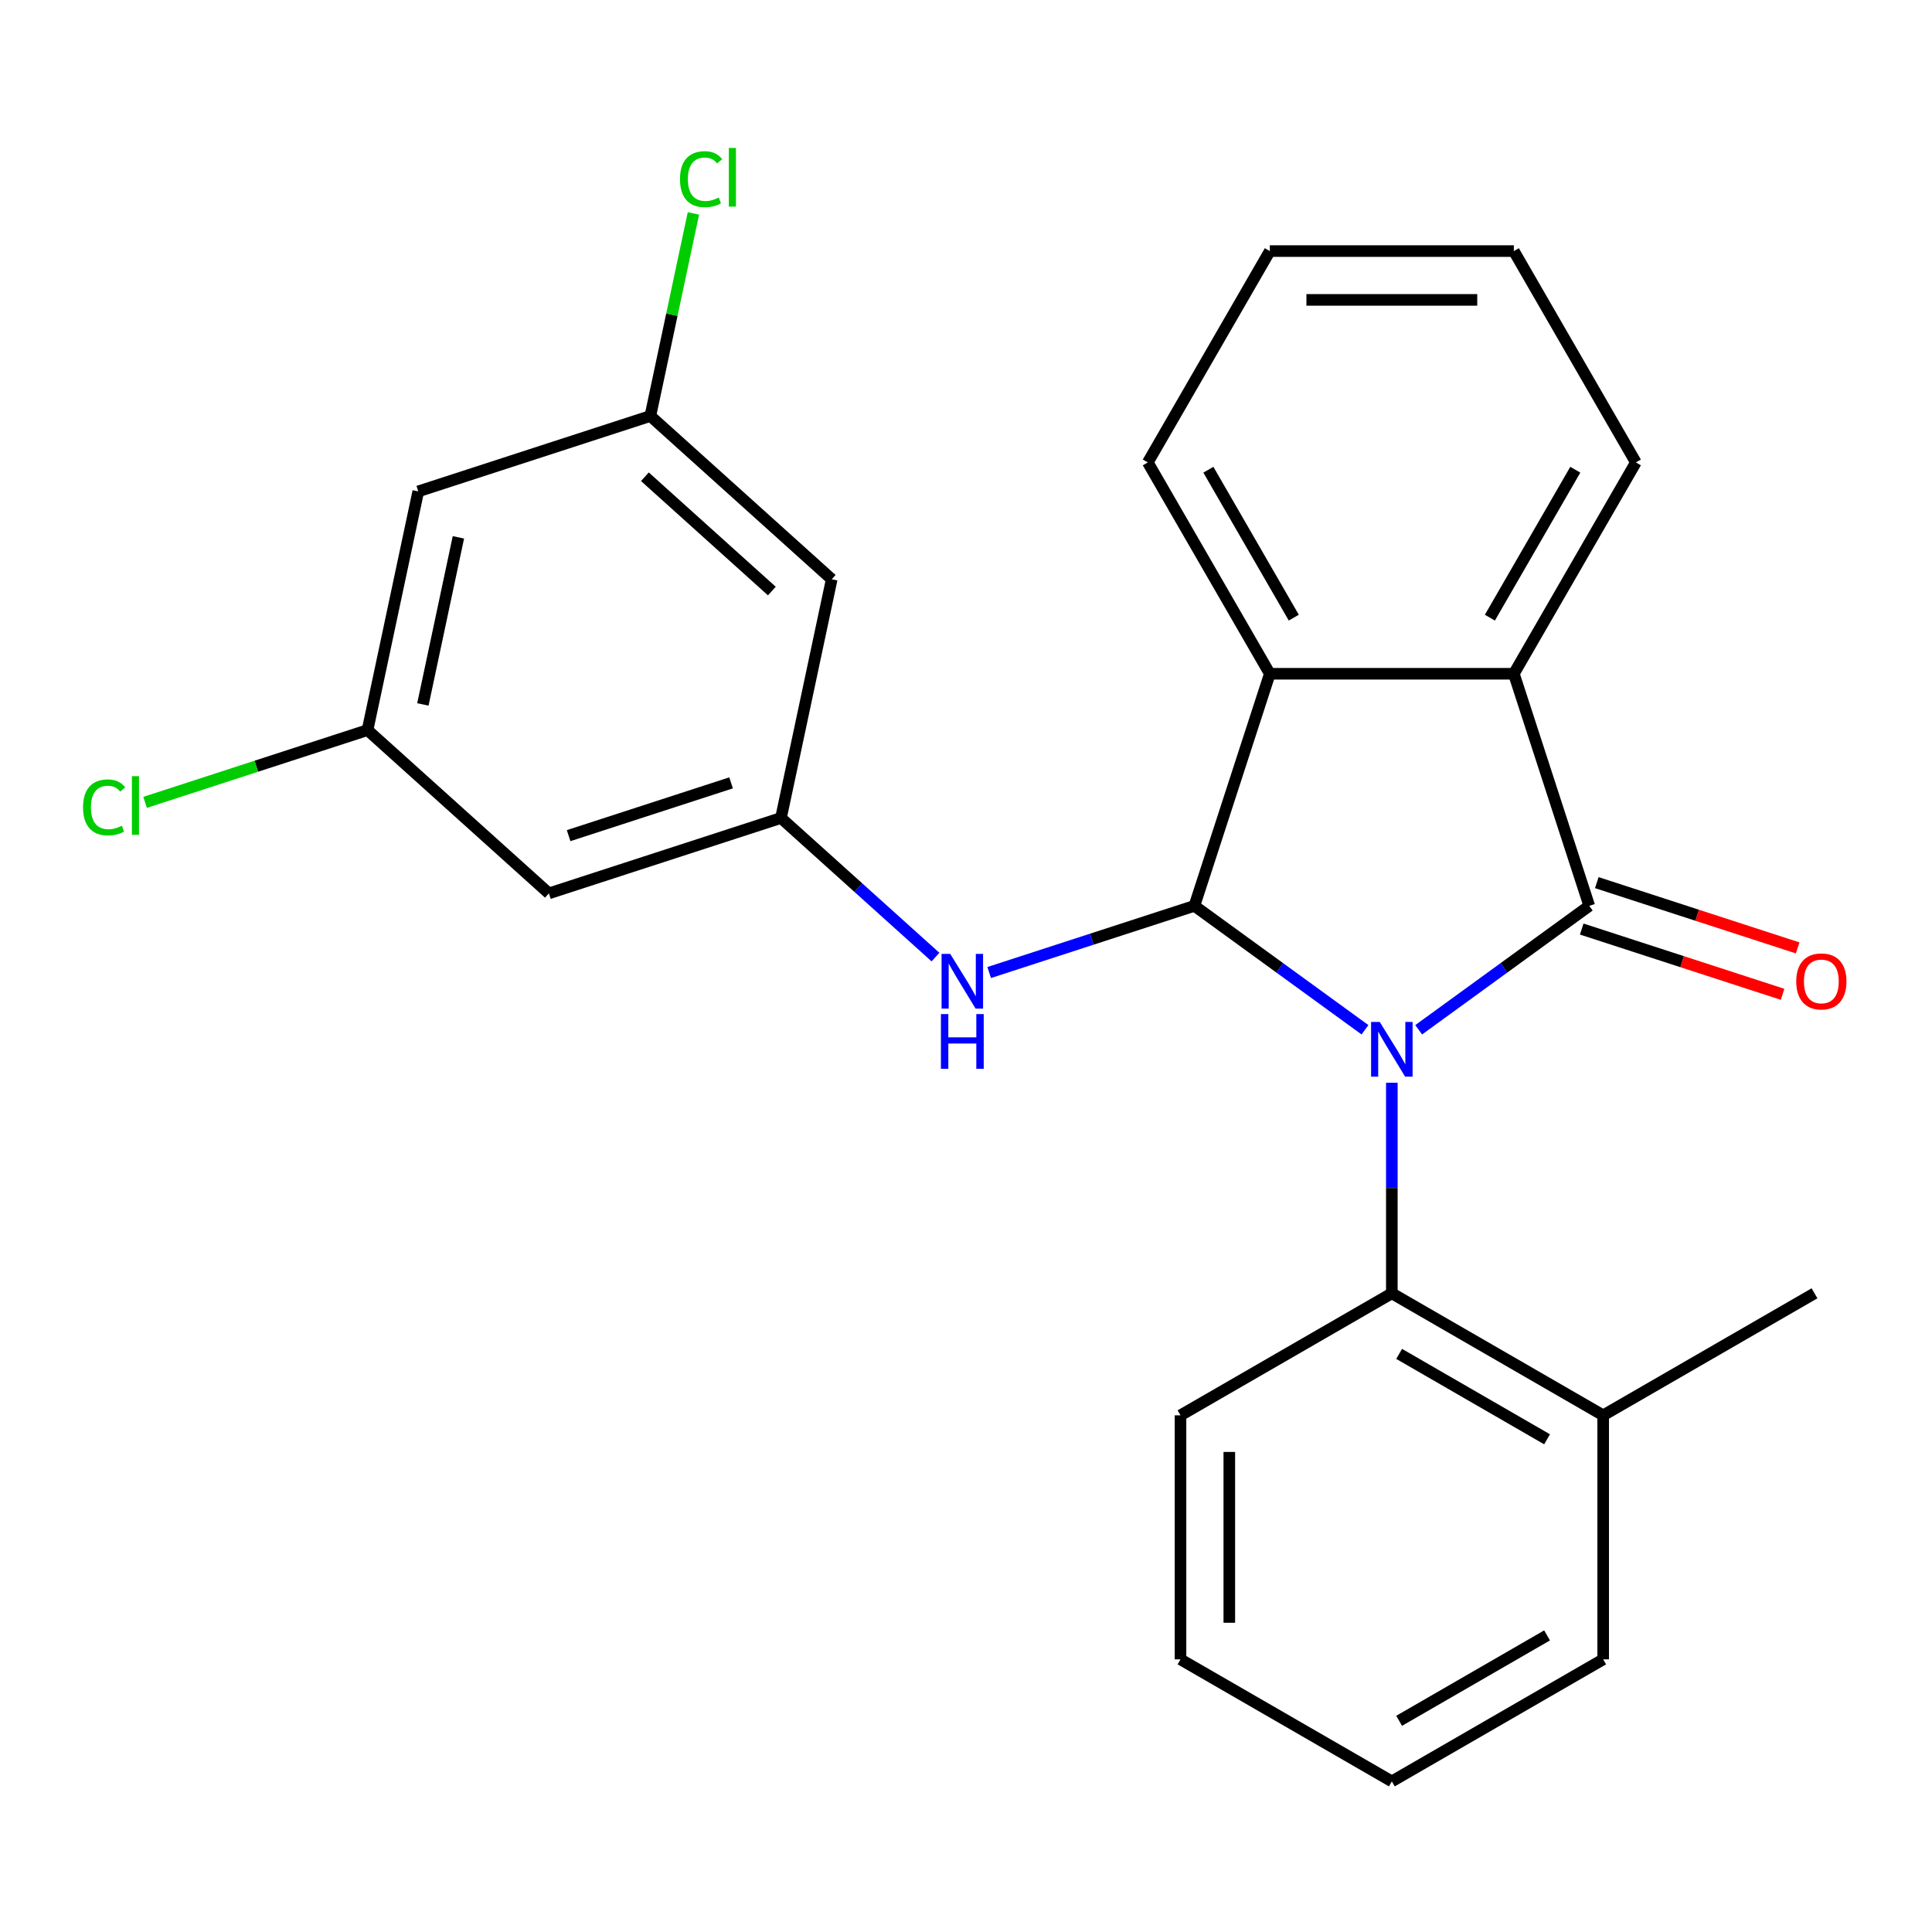 <?xml version='1.0' encoding='iso-8859-1'?>
<svg version='1.1' baseProfile='full'
              xmlns='http://www.w3.org/2000/svg'
                      xmlns:rdkit='http://www.rdkit.org/xml'
                      xmlns:xlink='http://www.w3.org/1999/xlink'
                  xml:space='preserve'
width='1000px' height='1000px' viewBox='0 0 1000 1000'>
<!-- END OF HEADER -->
<rect style='opacity:1.0;fill:#FFFFFF;stroke:none' width='1000' height='1000' x='0' y='0'> </rect>
<path class='bond-0' d='M 734.31,533.011 L 778.455,500.938' style='fill:none;fill-rule:evenodd;stroke:#0000FF;stroke-width:6px;stroke-linecap:butt;stroke-linejoin:miter;stroke-opacity:1' />
<path class='bond-0' d='M 778.455,500.938 L 822.6,468.865' style='fill:none;fill-rule:evenodd;stroke:#000000;stroke-width:6px;stroke-linecap:butt;stroke-linejoin:miter;stroke-opacity:1' />
<path class='bond-1' d='M 706.515,533.011 L 662.37,500.938' style='fill:none;fill-rule:evenodd;stroke:#0000FF;stroke-width:6px;stroke-linecap:butt;stroke-linejoin:miter;stroke-opacity:1' />
<path class='bond-1' d='M 662.37,500.938 L 618.226,468.865' style='fill:none;fill-rule:evenodd;stroke:#000000;stroke-width:6px;stroke-linecap:butt;stroke-linejoin:miter;stroke-opacity:1' />
<path class='bond-4' d='M 720.413,560.426 L 720.413,614.922' style='fill:none;fill-rule:evenodd;stroke:#0000FF;stroke-width:6px;stroke-linecap:butt;stroke-linejoin:miter;stroke-opacity:1' />
<path class='bond-4' d='M 720.413,614.922 L 720.413,669.418' style='fill:none;fill-rule:evenodd;stroke:#000000;stroke-width:6px;stroke-linecap:butt;stroke-linejoin:miter;stroke-opacity:1' />
<path class='bond-2' d='M 822.6,468.865 L 783.568,348.737' style='fill:none;fill-rule:evenodd;stroke:#000000;stroke-width:6px;stroke-linecap:butt;stroke-linejoin:miter;stroke-opacity:1' />
<path class='bond-7' d='M 818.697,480.877 L 870.682,497.769' style='fill:none;fill-rule:evenodd;stroke:#000000;stroke-width:6px;stroke-linecap:butt;stroke-linejoin:miter;stroke-opacity:1' />
<path class='bond-7' d='M 870.682,497.769 L 922.667,514.66' style='fill:none;fill-rule:evenodd;stroke:#FF0000;stroke-width:6px;stroke-linecap:butt;stroke-linejoin:miter;stroke-opacity:1' />
<path class='bond-7' d='M 826.503,456.852 L 878.488,473.743' style='fill:none;fill-rule:evenodd;stroke:#000000;stroke-width:6px;stroke-linecap:butt;stroke-linejoin:miter;stroke-opacity:1' />
<path class='bond-7' d='M 878.488,473.743 L 930.473,490.634' style='fill:none;fill-rule:evenodd;stroke:#FF0000;stroke-width:6px;stroke-linecap:butt;stroke-linejoin:miter;stroke-opacity:1' />
<path class='bond-3' d='M 618.226,468.865 L 657.258,348.737' style='fill:none;fill-rule:evenodd;stroke:#000000;stroke-width:6px;stroke-linecap:butt;stroke-linejoin:miter;stroke-opacity:1' />
<path class='bond-5' d='M 618.226,468.865 L 565.11,486.123' style='fill:none;fill-rule:evenodd;stroke:#000000;stroke-width:6px;stroke-linecap:butt;stroke-linejoin:miter;stroke-opacity:1' />
<path class='bond-5' d='M 565.11,486.123 L 511.995,503.381' style='fill:none;fill-rule:evenodd;stroke:#0000FF;stroke-width:6px;stroke-linecap:butt;stroke-linejoin:miter;stroke-opacity:1' />
<path class='bond-16' d='M 783.568,348.737 L 846.723,239.349' style='fill:none;fill-rule:evenodd;stroke:#000000;stroke-width:6px;stroke-linecap:butt;stroke-linejoin:miter;stroke-opacity:1' />
<path class='bond-16' d='M 771.164,319.697 L 815.372,243.126' style='fill:none;fill-rule:evenodd;stroke:#000000;stroke-width:6px;stroke-linecap:butt;stroke-linejoin:miter;stroke-opacity:1' />
<path class='bond-25' d='M 783.568,348.737 L 657.258,348.737' style='fill:none;fill-rule:evenodd;stroke:#000000;stroke-width:6px;stroke-linecap:butt;stroke-linejoin:miter;stroke-opacity:1' />
<path class='bond-17' d='M 657.258,348.737 L 594.103,239.349' style='fill:none;fill-rule:evenodd;stroke:#000000;stroke-width:6px;stroke-linecap:butt;stroke-linejoin:miter;stroke-opacity:1' />
<path class='bond-17' d='M 669.662,319.697 L 625.453,243.126' style='fill:none;fill-rule:evenodd;stroke:#000000;stroke-width:6px;stroke-linecap:butt;stroke-linejoin:miter;stroke-opacity:1' />
<path class='bond-13' d='M 720.413,669.418 L 829.801,732.573' style='fill:none;fill-rule:evenodd;stroke:#000000;stroke-width:6px;stroke-linecap:butt;stroke-linejoin:miter;stroke-opacity:1' />
<path class='bond-13' d='M 724.19,700.769 L 800.761,744.978' style='fill:none;fill-rule:evenodd;stroke:#000000;stroke-width:6px;stroke-linecap:butt;stroke-linejoin:miter;stroke-opacity:1' />
<path class='bond-18' d='M 720.413,669.418 L 611.025,732.573' style='fill:none;fill-rule:evenodd;stroke:#000000;stroke-width:6px;stroke-linecap:butt;stroke-linejoin:miter;stroke-opacity:1' />
<path class='bond-6' d='M 484.2,495.383 L 444.215,459.381' style='fill:none;fill-rule:evenodd;stroke:#0000FF;stroke-width:6px;stroke-linecap:butt;stroke-linejoin:miter;stroke-opacity:1' />
<path class='bond-6' d='M 444.215,459.381 L 404.231,423.379' style='fill:none;fill-rule:evenodd;stroke:#000000;stroke-width:6px;stroke-linecap:butt;stroke-linejoin:miter;stroke-opacity:1' />
<path class='bond-8' d='M 404.231,423.379 L 284.103,462.411' style='fill:none;fill-rule:evenodd;stroke:#000000;stroke-width:6px;stroke-linecap:butt;stroke-linejoin:miter;stroke-opacity:1' />
<path class='bond-8' d='M 378.405,405.208 L 294.315,432.53' style='fill:none;fill-rule:evenodd;stroke:#000000;stroke-width:6px;stroke-linecap:butt;stroke-linejoin:miter;stroke-opacity:1' />
<path class='bond-9' d='M 404.231,423.379 L 430.492,299.829' style='fill:none;fill-rule:evenodd;stroke:#000000;stroke-width:6px;stroke-linecap:butt;stroke-linejoin:miter;stroke-opacity:1' />
<path class='bond-11' d='M 284.103,462.411 L 190.236,377.893' style='fill:none;fill-rule:evenodd;stroke:#000000;stroke-width:6px;stroke-linecap:butt;stroke-linejoin:miter;stroke-opacity:1' />
<path class='bond-10' d='M 430.492,299.829 L 336.625,215.311' style='fill:none;fill-rule:evenodd;stroke:#000000;stroke-width:6px;stroke-linecap:butt;stroke-linejoin:miter;stroke-opacity:1' />
<path class='bond-10' d='M 399.508,305.924 L 333.802,246.762' style='fill:none;fill-rule:evenodd;stroke:#000000;stroke-width:6px;stroke-linecap:butt;stroke-linejoin:miter;stroke-opacity:1' />
<path class='bond-12' d='M 336.625,215.311 L 216.497,254.343' style='fill:none;fill-rule:evenodd;stroke:#000000;stroke-width:6px;stroke-linecap:butt;stroke-linejoin:miter;stroke-opacity:1' />
<path class='bond-15' d='M 336.625,215.311 L 347.769,162.884' style='fill:none;fill-rule:evenodd;stroke:#000000;stroke-width:6px;stroke-linecap:butt;stroke-linejoin:miter;stroke-opacity:1' />
<path class='bond-15' d='M 347.769,162.884 L 358.912,110.458' style='fill:none;fill-rule:evenodd;stroke:#00CC00;stroke-width:6px;stroke-linecap:butt;stroke-linejoin:miter;stroke-opacity:1' />
<path class='bond-14' d='M 190.236,377.893 L 132.671,396.597' style='fill:none;fill-rule:evenodd;stroke:#000000;stroke-width:6px;stroke-linecap:butt;stroke-linejoin:miter;stroke-opacity:1' />
<path class='bond-14' d='M 132.671,396.597 L 75.105,415.301' style='fill:none;fill-rule:evenodd;stroke:#00CC00;stroke-width:6px;stroke-linecap:butt;stroke-linejoin:miter;stroke-opacity:1' />
<path class='bond-28' d='M 190.236,377.893 L 216.497,254.343' style='fill:none;fill-rule:evenodd;stroke:#000000;stroke-width:6px;stroke-linecap:butt;stroke-linejoin:miter;stroke-opacity:1' />
<path class='bond-28' d='M 218.885,364.612 L 237.268,278.127' style='fill:none;fill-rule:evenodd;stroke:#000000;stroke-width:6px;stroke-linecap:butt;stroke-linejoin:miter;stroke-opacity:1' />
<path class='bond-19' d='M 829.801,732.573 L 939.188,669.418' style='fill:none;fill-rule:evenodd;stroke:#000000;stroke-width:6px;stroke-linecap:butt;stroke-linejoin:miter;stroke-opacity:1' />
<path class='bond-20' d='M 829.801,732.573 L 829.801,858.884' style='fill:none;fill-rule:evenodd;stroke:#000000;stroke-width:6px;stroke-linecap:butt;stroke-linejoin:miter;stroke-opacity:1' />
<path class='bond-22' d='M 846.723,239.349 L 783.568,129.961' style='fill:none;fill-rule:evenodd;stroke:#000000;stroke-width:6px;stroke-linecap:butt;stroke-linejoin:miter;stroke-opacity:1' />
<path class='bond-21' d='M 594.103,239.349 L 657.258,129.961' style='fill:none;fill-rule:evenodd;stroke:#000000;stroke-width:6px;stroke-linecap:butt;stroke-linejoin:miter;stroke-opacity:1' />
<path class='bond-23' d='M 611.025,732.573 L 611.025,858.884' style='fill:none;fill-rule:evenodd;stroke:#000000;stroke-width:6px;stroke-linecap:butt;stroke-linejoin:miter;stroke-opacity:1' />
<path class='bond-23' d='M 636.287,751.52 L 636.287,839.937' style='fill:none;fill-rule:evenodd;stroke:#000000;stroke-width:6px;stroke-linecap:butt;stroke-linejoin:miter;stroke-opacity:1' />
<path class='bond-26' d='M 829.801,858.884 L 720.413,922.039' style='fill:none;fill-rule:evenodd;stroke:#000000;stroke-width:6px;stroke-linecap:butt;stroke-linejoin:miter;stroke-opacity:1' />
<path class='bond-26' d='M 800.761,846.479 L 724.19,890.688' style='fill:none;fill-rule:evenodd;stroke:#000000;stroke-width:6px;stroke-linecap:butt;stroke-linejoin:miter;stroke-opacity:1' />
<path class='bond-27' d='M 657.258,129.961 L 783.568,129.961' style='fill:none;fill-rule:evenodd;stroke:#000000;stroke-width:6px;stroke-linecap:butt;stroke-linejoin:miter;stroke-opacity:1' />
<path class='bond-27' d='M 676.204,155.223 L 764.621,155.223' style='fill:none;fill-rule:evenodd;stroke:#000000;stroke-width:6px;stroke-linecap:butt;stroke-linejoin:miter;stroke-opacity:1' />
<path class='bond-24' d='M 611.025,858.884 L 720.413,922.039' style='fill:none;fill-rule:evenodd;stroke:#000000;stroke-width:6px;stroke-linecap:butt;stroke-linejoin:miter;stroke-opacity:1' />
<path  class='atom-0' d='M 714.153 528.948
L 723.433 543.948
Q 724.353 545.428, 725.833 548.108
Q 727.313 550.788, 727.393 550.948
L 727.393 528.948
L 731.153 528.948
L 731.153 557.268
L 727.273 557.268
L 717.313 540.868
Q 716.153 538.948, 714.913 536.748
Q 713.713 534.548, 713.353 533.868
L 713.353 557.268
L 709.673 557.268
L 709.673 528.948
L 714.153 528.948
' fill='#0000FF'/>
<path  class='atom-6' d='M 491.837 493.737
L 501.117 508.737
Q 502.037 510.217, 503.517 512.897
Q 504.997 515.577, 505.077 515.737
L 505.077 493.737
L 508.837 493.737
L 508.837 522.057
L 504.957 522.057
L 494.997 505.657
Q 493.837 503.737, 492.597 501.537
Q 491.397 499.337, 491.037 498.657
L 491.037 522.057
L 487.357 522.057
L 487.357 493.737
L 491.837 493.737
' fill='#0000FF'/>
<path  class='atom-6' d='M 487.017 524.889
L 490.857 524.889
L 490.857 536.929
L 505.337 536.929
L 505.337 524.889
L 509.177 524.889
L 509.177 553.209
L 505.337 553.209
L 505.337 540.129
L 490.857 540.129
L 490.857 553.209
L 487.017 553.209
L 487.017 524.889
' fill='#0000FF'/>
<path  class='atom-8' d='M 929.728 507.977
Q 929.728 501.177, 933.088 497.377
Q 936.448 493.577, 942.728 493.577
Q 949.008 493.577, 952.368 497.377
Q 955.728 501.177, 955.728 507.977
Q 955.728 514.857, 952.328 518.777
Q 948.928 522.657, 942.728 522.657
Q 936.488 522.657, 933.088 518.777
Q 929.728 514.897, 929.728 507.977
M 942.728 519.457
Q 947.048 519.457, 949.368 516.577
Q 951.728 513.657, 951.728 507.977
Q 951.728 502.417, 949.368 499.617
Q 947.048 496.777, 942.728 496.777
Q 938.408 496.777, 936.048 499.577
Q 933.728 502.377, 933.728 507.977
Q 933.728 513.697, 936.048 516.577
Q 938.408 519.457, 942.728 519.457
' fill='#FF0000'/>
<path  class='atom-15' d='M 42.988 417.905
Q 42.988 410.865, 46.268 407.185
Q 49.588 403.465, 55.868 403.465
Q 61.708 403.465, 64.828 407.585
L 62.188 409.745
Q 59.908 406.745, 55.868 406.745
Q 51.588 406.745, 49.308 409.625
Q 47.068 412.465, 47.068 417.905
Q 47.068 423.505, 49.388 426.385
Q 51.748 429.265, 56.308 429.265
Q 59.428 429.265, 63.068 427.385
L 64.188 430.385
Q 62.708 431.345, 60.468 431.905
Q 58.228 432.465, 55.748 432.465
Q 49.588 432.465, 46.268 428.705
Q 42.988 424.945, 42.988 417.905
' fill='#00CC00'/>
<path  class='atom-15' d='M 68.268 401.745
L 71.948 401.745
L 71.948 432.105
L 68.268 432.105
L 68.268 401.745
' fill='#00CC00'/>
<path  class='atom-16' d='M 351.967 92.74
Q 351.967 85.701, 355.247 82.02
Q 358.567 78.3, 364.847 78.3
Q 370.687 78.3, 373.807 82.421
L 371.167 84.581
Q 368.887 81.581, 364.847 81.581
Q 360.567 81.581, 358.287 84.46
Q 356.047 87.3, 356.047 92.74
Q 356.047 98.341, 358.367 101.221
Q 360.727 104.101, 365.287 104.101
Q 368.407 104.101, 372.047 102.221
L 373.167 105.221
Q 371.687 106.181, 369.447 106.741
Q 367.207 107.301, 364.727 107.301
Q 358.567 107.301, 355.247 103.541
Q 351.967 99.781, 351.967 92.74
' fill='#00CC00'/>
<path  class='atom-16' d='M 377.247 76.581
L 380.927 76.581
L 380.927 106.941
L 377.247 106.941
L 377.247 76.581
' fill='#00CC00'/>
</svg>

